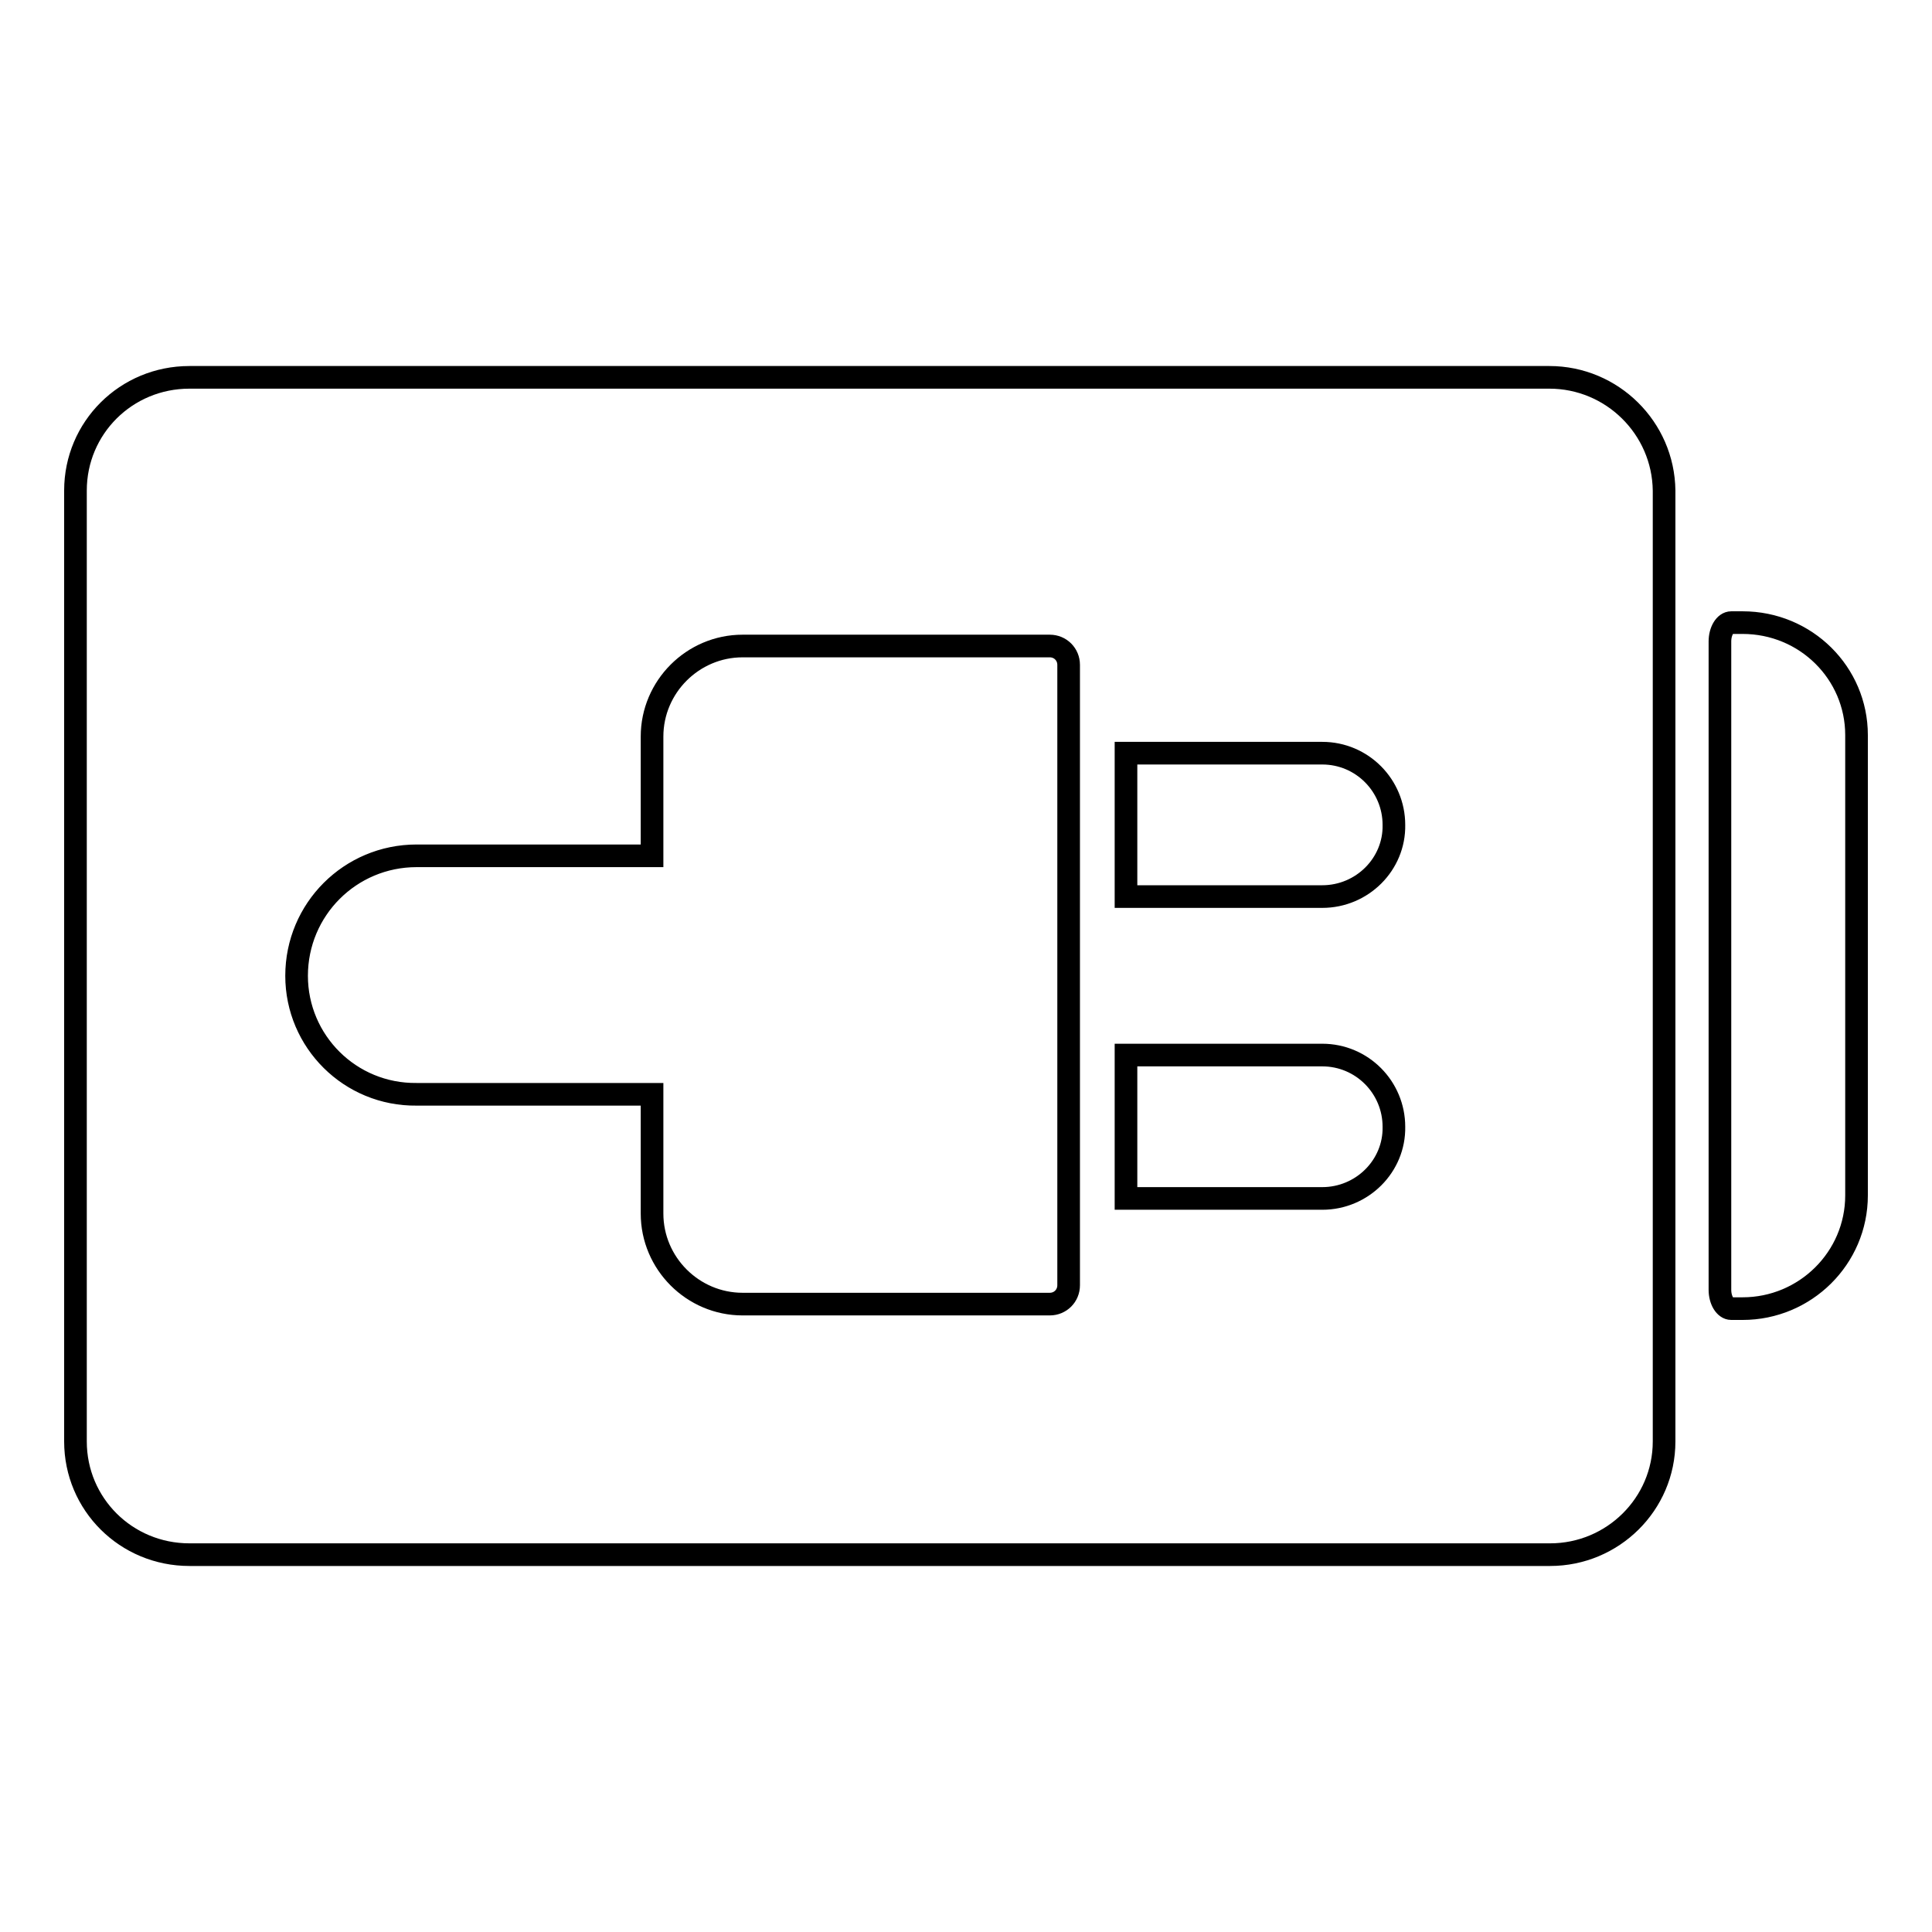 <?xml version="1.0" encoding="utf-8"?>
<!-- Svg Vector Icons : http://www.onlinewebfonts.com/icon -->
<!DOCTYPE svg PUBLIC "-//W3C//DTD SVG 1.1//EN" "http://www.w3.org/Graphics/SVG/1.1/DTD/svg11.dtd">
<svg version="1.1" xmlns="http://www.w3.org/2000/svg" xmlns:xlink="http://www.w3.org/1999/xlink" x="0px" y="0px" viewBox="0 0 256 256" enable-background="new 0 0 256 256" xml:space="preserve">
<g><g><g><g><path stroke-width="3" fill-opacity="0" stroke="#000000"  d="M205.3,50H25.1C16.7,50,10,56.7,10,65V191c0,8.3,6.7,15,15.1,15h180.3c8.3,0,15.1-6.7,15.1-15V65C220.4,56.7,213.6,50,205.3,50z M39.3,129.3c0-8.8,7.1-15.9,15.9-15.9h23.6h3.8h3.8V97.6c0-6.6,5.4-12,12-12h40.7c1.4,0,2.5,1.1,2.5,2.5v12v2.7v12.8v2.7v21.8v2.7v12.8v2.7v12c0,1.4-1.1,2.5-2.5,2.5H98.4c-6.6,0-12-5.4-12-12v-15.8h-3.8h-3.8H55.2C46.4,145.1,39.3,138,39.3,129.3z M175.2,158.8h-26v-2.5v-14v-2.5h26c5.3,0,9.5,4.3,9.5,9.5C184.8,154.5,180.5,158.8,175.2,158.8z M175.2,118.8h-26v-2.5v-14v-2.5h26c5.3,0,9.5,4.3,9.5,9.5C184.8,114.5,180.5,118.8,175.2,118.8z"/><path stroke-width="3" fill-opacity="0" stroke="#000000"  d="M230.9,82.5c0,0-0.7,0-1.5,0c-0.8,0-1.5,1.1-1.5,2.5v85.9c0,1.4,0.7,2.5,1.5,2.5h1.5c8.3,0,15.1-6.7,15.1-15v-61C246,89.2,239.3,82.5,230.9,82.5z"/></g></g><g></g><g></g><g></g><g></g><g></g><g></g><g></g><g></g><g></g><g></g><g></g><g></g><g></g><g></g><g></g></g></g>
</svg>